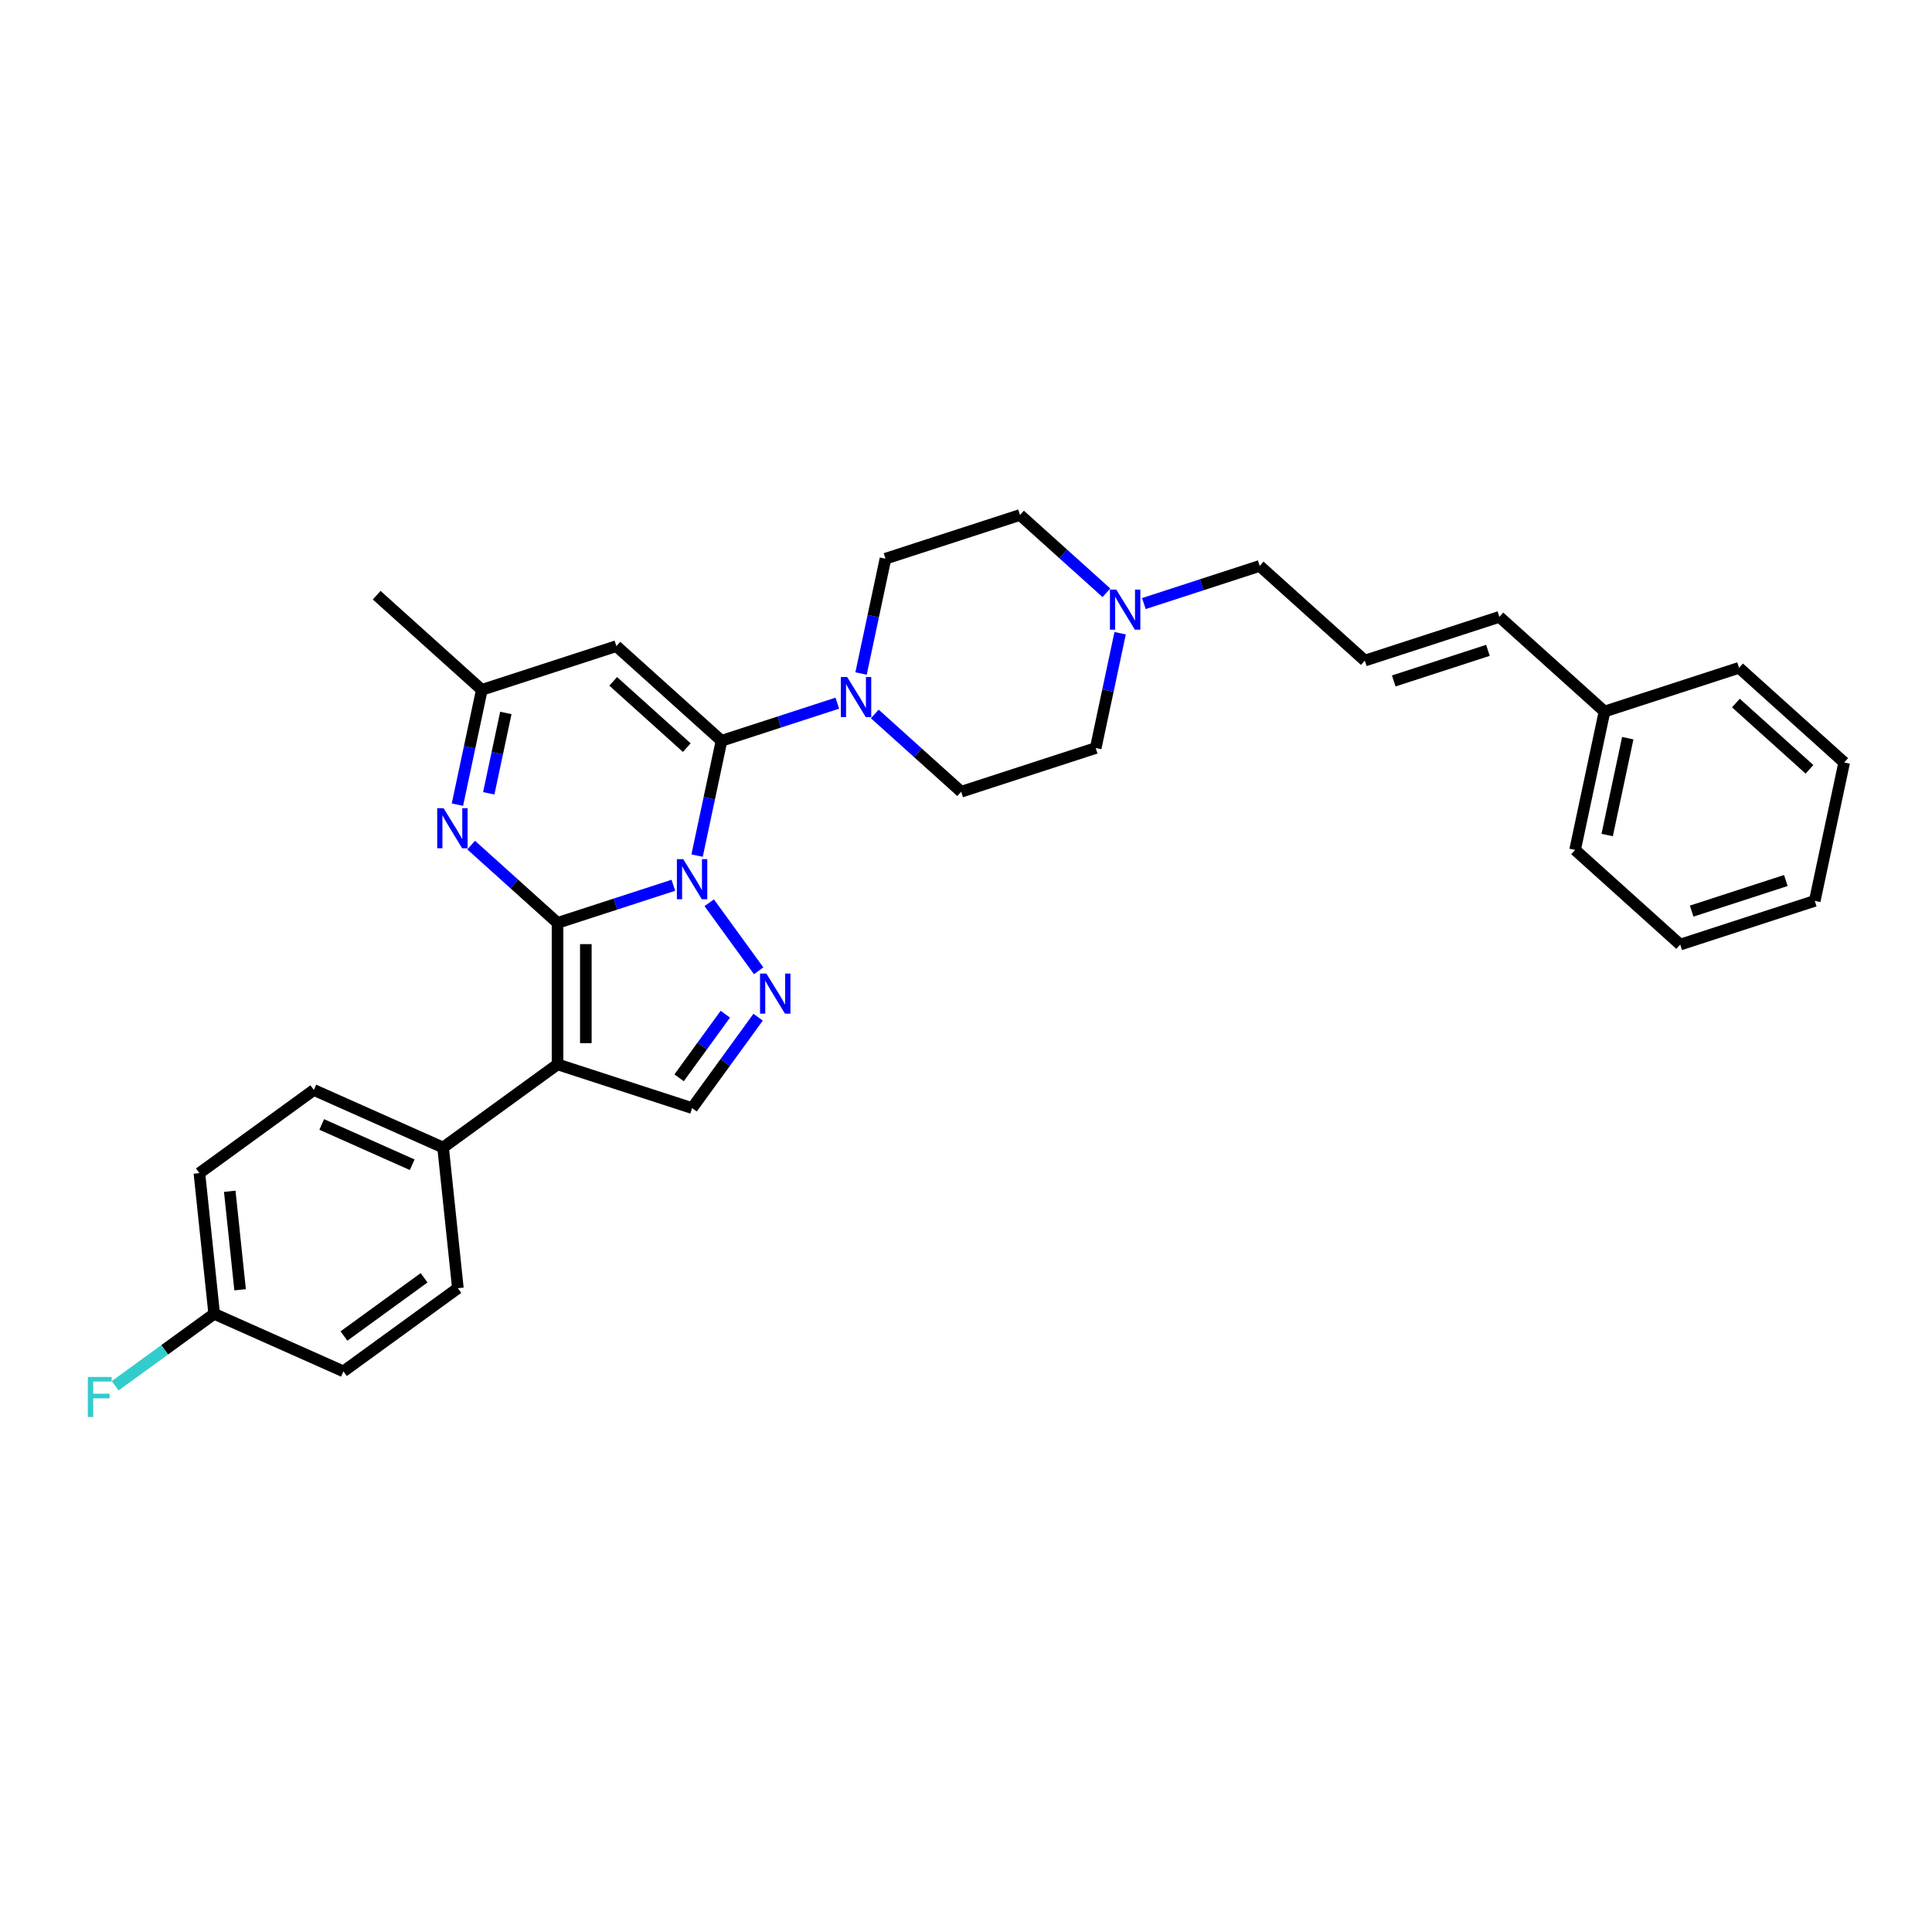 <?xml version='1.0' encoding='iso-8859-1'?>
<svg version='1.1' baseProfile='full'
              xmlns='http://www.w3.org/2000/svg'
                      xmlns:rdkit='http://www.rdkit.org/xml'
                      xmlns:xlink='http://www.w3.org/1999/xlink'
                  xml:space='preserve'
width='1000px' height='1000px' viewBox='0 0 1000 1000'>
<!-- END OF HEADER -->
<rect style='opacity:1.0;fill:#FFFFFF;stroke:none' width='1000' height='1000' x='0' y='0'> </rect>
<path class='bond-0' d='M 348.528,458.211 L 318.555,467.95' style='fill:none;fill-rule:evenodd;stroke:#0000FF;stroke-width:6px;stroke-linecap:butt;stroke-linejoin:miter;stroke-opacity:1' />
<path class='bond-0' d='M 318.555,467.95 L 288.582,477.688' style='fill:none;fill-rule:evenodd;stroke:#000000;stroke-width:6px;stroke-linecap:butt;stroke-linejoin:miter;stroke-opacity:1' />
<path class='bond-1' d='M 360.816,442.861 L 367.132,413.149' style='fill:none;fill-rule:evenodd;stroke:#0000FF;stroke-width:6px;stroke-linecap:butt;stroke-linejoin:miter;stroke-opacity:1' />
<path class='bond-1' d='M 367.132,413.149 L 373.447,383.436' style='fill:none;fill-rule:evenodd;stroke:#000000;stroke-width:6px;stroke-linecap:butt;stroke-linejoin:miter;stroke-opacity:1' />
<path class='bond-3' d='M 367.086,467.26 L 392.674,502.479' style='fill:none;fill-rule:evenodd;stroke:#0000FF;stroke-width:6px;stroke-linecap:butt;stroke-linejoin:miter;stroke-opacity:1' />
<path class='bond-2' d='M 288.582,477.688 L 288.582,550.914' style='fill:none;fill-rule:evenodd;stroke:#000000;stroke-width:6px;stroke-linecap:butt;stroke-linejoin:miter;stroke-opacity:1' />
<path class='bond-2' d='M 303.227,488.672 L 303.227,539.93' style='fill:none;fill-rule:evenodd;stroke:#000000;stroke-width:6px;stroke-linecap:butt;stroke-linejoin:miter;stroke-opacity:1' />
<path class='bond-4' d='M 288.582,477.688 L 266.221,457.555' style='fill:none;fill-rule:evenodd;stroke:#000000;stroke-width:6px;stroke-linecap:butt;stroke-linejoin:miter;stroke-opacity:1' />
<path class='bond-4' d='M 266.221,457.555 L 243.86,437.421' style='fill:none;fill-rule:evenodd;stroke:#0000FF;stroke-width:6px;stroke-linecap:butt;stroke-linejoin:miter;stroke-opacity:1' />
<path class='bond-5' d='M 373.447,383.436 L 319.03,334.438' style='fill:none;fill-rule:evenodd;stroke:#000000;stroke-width:6px;stroke-linecap:butt;stroke-linejoin:miter;stroke-opacity:1' />
<path class='bond-5' d='M 355.485,386.969 L 317.393,352.671' style='fill:none;fill-rule:evenodd;stroke:#000000;stroke-width:6px;stroke-linecap:butt;stroke-linejoin:miter;stroke-opacity:1' />
<path class='bond-7' d='M 373.447,383.436 L 403.42,373.697' style='fill:none;fill-rule:evenodd;stroke:#000000;stroke-width:6px;stroke-linecap:butt;stroke-linejoin:miter;stroke-opacity:1' />
<path class='bond-7' d='M 403.42,373.697 L 433.394,363.958' style='fill:none;fill-rule:evenodd;stroke:#0000FF;stroke-width:6px;stroke-linecap:butt;stroke-linejoin:miter;stroke-opacity:1' />
<path class='bond-9' d='M 288.582,550.914 L 229.341,593.954' style='fill:none;fill-rule:evenodd;stroke:#000000;stroke-width:6px;stroke-linecap:butt;stroke-linejoin:miter;stroke-opacity:1' />
<path class='bond-31' d='M 288.582,550.914 L 358.223,573.541' style='fill:none;fill-rule:evenodd;stroke:#000000;stroke-width:6px;stroke-linecap:butt;stroke-linejoin:miter;stroke-opacity:1' />
<path class='bond-6' d='M 392.4,526.5 L 375.312,550.021' style='fill:none;fill-rule:evenodd;stroke:#0000FF;stroke-width:6px;stroke-linecap:butt;stroke-linejoin:miter;stroke-opacity:1' />
<path class='bond-6' d='M 375.312,550.021 L 358.223,573.541' style='fill:none;fill-rule:evenodd;stroke:#000000;stroke-width:6px;stroke-linecap:butt;stroke-linejoin:miter;stroke-opacity:1' />
<path class='bond-6' d='M 375.426,524.948 L 363.464,541.413' style='fill:none;fill-rule:evenodd;stroke:#0000FF;stroke-width:6px;stroke-linecap:butt;stroke-linejoin:miter;stroke-opacity:1' />
<path class='bond-6' d='M 363.464,541.413 L 351.501,557.877' style='fill:none;fill-rule:evenodd;stroke:#000000;stroke-width:6px;stroke-linecap:butt;stroke-linejoin:miter;stroke-opacity:1' />
<path class='bond-32' d='M 236.758,416.492 L 243.073,386.779' style='fill:none;fill-rule:evenodd;stroke:#0000FF;stroke-width:6px;stroke-linecap:butt;stroke-linejoin:miter;stroke-opacity:1' />
<path class='bond-32' d='M 243.073,386.779 L 249.389,357.066' style='fill:none;fill-rule:evenodd;stroke:#000000;stroke-width:6px;stroke-linecap:butt;stroke-linejoin:miter;stroke-opacity:1' />
<path class='bond-32' d='M 252.978,410.623 L 257.398,389.824' style='fill:none;fill-rule:evenodd;stroke:#0000FF;stroke-width:6px;stroke-linecap:butt;stroke-linejoin:miter;stroke-opacity:1' />
<path class='bond-32' d='M 257.398,389.824 L 261.819,369.025' style='fill:none;fill-rule:evenodd;stroke:#000000;stroke-width:6px;stroke-linecap:butt;stroke-linejoin:miter;stroke-opacity:1' />
<path class='bond-8' d='M 319.03,334.438 L 249.389,357.066' style='fill:none;fill-rule:evenodd;stroke:#000000;stroke-width:6px;stroke-linecap:butt;stroke-linejoin:miter;stroke-opacity:1' />
<path class='bond-11' d='M 452.784,369.537 L 475.144,389.671' style='fill:none;fill-rule:evenodd;stroke:#0000FF;stroke-width:6px;stroke-linecap:butt;stroke-linejoin:miter;stroke-opacity:1' />
<path class='bond-11' d='M 475.144,389.671 L 497.505,409.805' style='fill:none;fill-rule:evenodd;stroke:#000000;stroke-width:6px;stroke-linecap:butt;stroke-linejoin:miter;stroke-opacity:1' />
<path class='bond-12' d='M 445.682,348.609 L 451.997,318.896' style='fill:none;fill-rule:evenodd;stroke:#0000FF;stroke-width:6px;stroke-linecap:butt;stroke-linejoin:miter;stroke-opacity:1' />
<path class='bond-12' d='M 451.997,318.896 L 458.313,289.183' style='fill:none;fill-rule:evenodd;stroke:#000000;stroke-width:6px;stroke-linecap:butt;stroke-linejoin:miter;stroke-opacity:1' />
<path class='bond-25' d='M 249.389,357.066 L 194.972,308.069' style='fill:none;fill-rule:evenodd;stroke:#000000;stroke-width:6px;stroke-linecap:butt;stroke-linejoin:miter;stroke-opacity:1' />
<path class='bond-15' d='M 229.341,593.954 L 162.447,564.171' style='fill:none;fill-rule:evenodd;stroke:#000000;stroke-width:6px;stroke-linecap:butt;stroke-linejoin:miter;stroke-opacity:1' />
<path class='bond-15' d='M 213.35,602.866 L 166.524,582.017' style='fill:none;fill-rule:evenodd;stroke:#000000;stroke-width:6px;stroke-linecap:butt;stroke-linejoin:miter;stroke-opacity:1' />
<path class='bond-16' d='M 229.341,593.954 L 236.995,666.778' style='fill:none;fill-rule:evenodd;stroke:#000000;stroke-width:6px;stroke-linecap:butt;stroke-linejoin:miter;stroke-opacity:1' />
<path class='bond-10' d='M 572.676,306.823 L 550.315,286.689' style='fill:none;fill-rule:evenodd;stroke:#0000FF;stroke-width:6px;stroke-linecap:butt;stroke-linejoin:miter;stroke-opacity:1' />
<path class='bond-10' d='M 550.315,286.689 L 527.954,266.555' style='fill:none;fill-rule:evenodd;stroke:#000000;stroke-width:6px;stroke-linecap:butt;stroke-linejoin:miter;stroke-opacity:1' />
<path class='bond-20' d='M 592.066,312.402 L 622.039,302.663' style='fill:none;fill-rule:evenodd;stroke:#0000FF;stroke-width:6px;stroke-linecap:butt;stroke-linejoin:miter;stroke-opacity:1' />
<path class='bond-20' d='M 622.039,302.663 L 652.012,292.924' style='fill:none;fill-rule:evenodd;stroke:#000000;stroke-width:6px;stroke-linecap:butt;stroke-linejoin:miter;stroke-opacity:1' />
<path class='bond-33' d='M 579.778,327.752 L 573.462,357.464' style='fill:none;fill-rule:evenodd;stroke:#0000FF;stroke-width:6px;stroke-linecap:butt;stroke-linejoin:miter;stroke-opacity:1' />
<path class='bond-33' d='M 573.462,357.464 L 567.147,387.177' style='fill:none;fill-rule:evenodd;stroke:#000000;stroke-width:6px;stroke-linecap:butt;stroke-linejoin:miter;stroke-opacity:1' />
<path class='bond-18' d='M 497.505,409.805 L 567.147,387.177' style='fill:none;fill-rule:evenodd;stroke:#000000;stroke-width:6px;stroke-linecap:butt;stroke-linejoin:miter;stroke-opacity:1' />
<path class='bond-17' d='M 458.313,289.183 L 527.954,266.555' style='fill:none;fill-rule:evenodd;stroke:#000000;stroke-width:6px;stroke-linecap:butt;stroke-linejoin:miter;stroke-opacity:1' />
<path class='bond-13' d='M 706.429,341.922 L 652.012,292.924' style='fill:none;fill-rule:evenodd;stroke:#000000;stroke-width:6px;stroke-linecap:butt;stroke-linejoin:miter;stroke-opacity:1' />
<path class='bond-14' d='M 706.429,341.922 L 776.07,319.294' style='fill:none;fill-rule:evenodd;stroke:#000000;stroke-width:6px;stroke-linecap:butt;stroke-linejoin:miter;stroke-opacity:1' />
<path class='bond-14' d='M 721.401,352.456 L 770.15,336.616' style='fill:none;fill-rule:evenodd;stroke:#000000;stroke-width:6px;stroke-linecap:butt;stroke-linejoin:miter;stroke-opacity:1' />
<path class='bond-23' d='M 776.07,319.294 L 830.487,368.291' style='fill:none;fill-rule:evenodd;stroke:#000000;stroke-width:6px;stroke-linecap:butt;stroke-linejoin:miter;stroke-opacity:1' />
<path class='bond-21' d='M 162.447,564.171 L 103.206,607.212' style='fill:none;fill-rule:evenodd;stroke:#000000;stroke-width:6px;stroke-linecap:butt;stroke-linejoin:miter;stroke-opacity:1' />
<path class='bond-22' d='M 236.995,666.778 L 177.755,709.819' style='fill:none;fill-rule:evenodd;stroke:#000000;stroke-width:6px;stroke-linecap:butt;stroke-linejoin:miter;stroke-opacity:1' />
<path class='bond-22' d='M 219.501,661.386 L 178.033,691.515' style='fill:none;fill-rule:evenodd;stroke:#000000;stroke-width:6px;stroke-linecap:butt;stroke-linejoin:miter;stroke-opacity:1' />
<path class='bond-19' d='M 110.86,680.036 L 177.755,709.819' style='fill:none;fill-rule:evenodd;stroke:#000000;stroke-width:6px;stroke-linecap:butt;stroke-linejoin:miter;stroke-opacity:1' />
<path class='bond-24' d='M 110.86,680.036 L 85.238,698.651' style='fill:none;fill-rule:evenodd;stroke:#000000;stroke-width:6px;stroke-linecap:butt;stroke-linejoin:miter;stroke-opacity:1' />
<path class='bond-24' d='M 85.238,698.651 L 59.616,717.267' style='fill:none;fill-rule:evenodd;stroke:#33CCCC;stroke-width:6px;stroke-linecap:butt;stroke-linejoin:miter;stroke-opacity:1' />
<path class='bond-34' d='M 110.86,680.036 L 103.206,607.212' style='fill:none;fill-rule:evenodd;stroke:#000000;stroke-width:6px;stroke-linecap:butt;stroke-linejoin:miter;stroke-opacity:1' />
<path class='bond-34' d='M 124.277,667.581 L 118.919,616.604' style='fill:none;fill-rule:evenodd;stroke:#000000;stroke-width:6px;stroke-linecap:butt;stroke-linejoin:miter;stroke-opacity:1' />
<path class='bond-26' d='M 830.487,368.291 L 815.263,439.916' style='fill:none;fill-rule:evenodd;stroke:#000000;stroke-width:6px;stroke-linecap:butt;stroke-linejoin:miter;stroke-opacity:1' />
<path class='bond-26' d='M 842.529,382.08 L 831.872,432.217' style='fill:none;fill-rule:evenodd;stroke:#000000;stroke-width:6px;stroke-linecap:butt;stroke-linejoin:miter;stroke-opacity:1' />
<path class='bond-27' d='M 830.487,368.291 L 900.129,345.663' style='fill:none;fill-rule:evenodd;stroke:#000000;stroke-width:6px;stroke-linecap:butt;stroke-linejoin:miter;stroke-opacity:1' />
<path class='bond-29' d='M 815.263,439.916 L 869.68,488.913' style='fill:none;fill-rule:evenodd;stroke:#000000;stroke-width:6px;stroke-linecap:butt;stroke-linejoin:miter;stroke-opacity:1' />
<path class='bond-28' d='M 900.129,345.663 L 954.545,394.66' style='fill:none;fill-rule:evenodd;stroke:#000000;stroke-width:6px;stroke-linecap:butt;stroke-linejoin:miter;stroke-opacity:1' />
<path class='bond-28' d='M 898.492,363.896 L 936.583,398.194' style='fill:none;fill-rule:evenodd;stroke:#000000;stroke-width:6px;stroke-linecap:butt;stroke-linejoin:miter;stroke-opacity:1' />
<path class='bond-30' d='M 954.545,394.66 L 939.321,466.285' style='fill:none;fill-rule:evenodd;stroke:#000000;stroke-width:6px;stroke-linecap:butt;stroke-linejoin:miter;stroke-opacity:1' />
<path class='bond-35' d='M 869.68,488.913 L 939.321,466.285' style='fill:none;fill-rule:evenodd;stroke:#000000;stroke-width:6px;stroke-linecap:butt;stroke-linejoin:miter;stroke-opacity:1' />
<path class='bond-35' d='M 875.6,471.591 L 924.349,455.751' style='fill:none;fill-rule:evenodd;stroke:#000000;stroke-width:6px;stroke-linecap:butt;stroke-linejoin:miter;stroke-opacity:1' />
<path  class='atom-0' d='M 353.639 444.692
L 360.434 455.676
Q 361.108 456.759, 362.192 458.722
Q 363.275 460.684, 363.334 460.802
L 363.334 444.692
L 366.087 444.692
L 366.087 465.429
L 363.246 465.429
L 355.953 453.42
Q 355.104 452.015, 354.196 450.404
Q 353.317 448.793, 353.053 448.295
L 353.053 465.429
L 350.359 465.429
L 350.359 444.692
L 353.639 444.692
' fill='#0000FF'/>
<path  class='atom-4' d='M 396.68 503.932
L 403.475 514.916
Q 404.149 516, 405.232 517.962
Q 406.316 519.925, 406.375 520.042
L 406.375 503.932
L 409.128 503.932
L 409.128 524.67
L 406.287 524.67
L 398.994 512.661
Q 398.144 511.255, 397.236 509.644
Q 396.357 508.033, 396.094 507.535
L 396.094 524.67
L 393.399 524.67
L 393.399 503.932
L 396.68 503.932
' fill='#0000FF'/>
<path  class='atom-5' d='M 229.581 418.323
L 236.376 429.306
Q 237.05 430.39, 238.134 432.353
Q 239.217 434.315, 239.276 434.432
L 239.276 418.323
L 242.029 418.323
L 242.029 439.06
L 239.188 439.06
L 231.895 427.051
Q 231.045 425.645, 230.137 424.034
Q 229.259 422.423, 228.995 421.925
L 228.995 439.06
L 226.3 439.06
L 226.3 418.323
L 229.581 418.323
' fill='#0000FF'/>
<path  class='atom-8' d='M 438.505 350.439
L 445.3 361.423
Q 445.974 362.507, 447.057 364.469
Q 448.141 366.432, 448.2 366.549
L 448.2 350.439
L 450.953 350.439
L 450.953 371.177
L 448.112 371.177
L 440.819 359.168
Q 439.969 357.762, 439.061 356.151
Q 438.182 354.54, 437.919 354.042
L 437.919 371.177
L 435.224 371.177
L 435.224 350.439
L 438.505 350.439
' fill='#0000FF'/>
<path  class='atom-11' d='M 577.787 305.184
L 584.582 316.167
Q 585.256 317.251, 586.34 319.213
Q 587.424 321.176, 587.482 321.293
L 587.482 305.184
L 590.235 305.184
L 590.235 325.921
L 587.394 325.921
L 580.101 313.912
Q 579.252 312.506, 578.344 310.895
Q 577.465 309.284, 577.201 308.786
L 577.201 325.921
L 574.507 325.921
L 574.507 305.184
L 577.787 305.184
' fill='#0000FF'/>
<path  class='atom-25' d='M 45.455 712.708
L 57.786 712.708
L 57.786 715.08
L 48.237 715.08
L 48.237 721.377
L 56.731 721.377
L 56.731 723.779
L 48.237 723.779
L 48.237 733.445
L 45.455 733.445
L 45.455 712.708
' fill='#33CCCC'/>
</svg>
